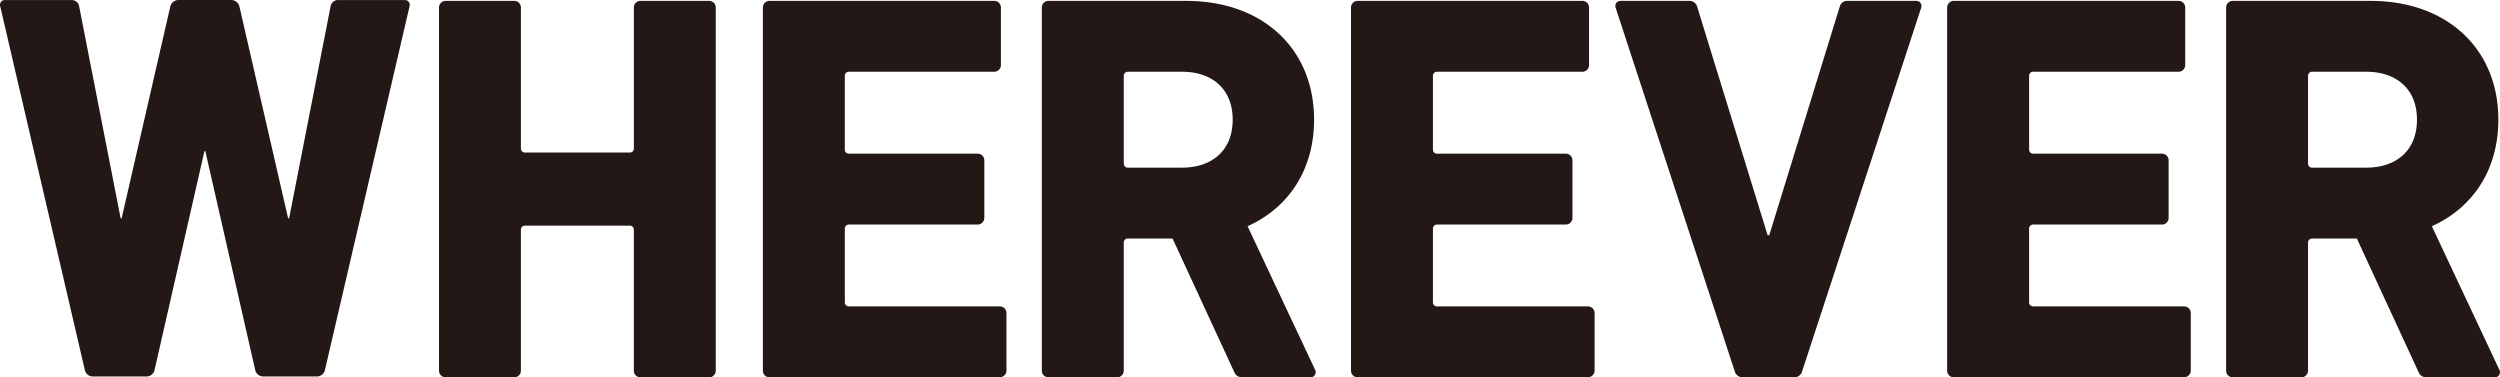 <svg xmlns="http://www.w3.org/2000/svg" xmlns:xlink="http://www.w3.org/1999/xlink" width="717.511" height="108.313" viewBox="0 0 717.511 108.313">
  <defs>
    <clipPath id="clip-path">
      <rect id="長方形_24" data-name="長方形 24" width="717.511" height="108.313" fill="rgba(0,0,0,0)"/>
    </clipPath>
  </defs>
  <g id="グループ_864" data-name="グループ 864" transform="translate(-544.756 -954.687)">
    <rect id="長方形_35" data-name="長方形 35" width="717.511" height="108.313" transform="translate(544.756 954.687)" fill="#fff"/>
    <g id="グループ_76" data-name="グループ 76" transform="translate(544.756 954.687)" style="mix-blend-mode: multiply;isolation: isolate">
      <path id="パス_429" data-name="パス 429" d="M0,0H712.421V106.495H0Z" transform="translate(5.089 0.634)" fill="#fff"/>
      <g id="グループ_45" data-name="グループ 45" transform="translate(0 0)">
        <g id="グループ_44" data-name="グループ 44" clip-path="url(#clip-path)">
          <path id="パス_52" data-name="パス 52" d="M128.408.1h-19.7A1.908,1.908,0,0,0,106.8,2.009V42.492a1.143,1.143,0,0,1-1.144,1.144H75.529a1.143,1.143,0,0,1-1.144-1.144V2.009A1.906,1.906,0,0,0,72.481.1h-19.7a1.906,1.906,0,0,0-1.9,1.907V106.238a1.906,1.906,0,0,0,1.9,1.907h19.7a1.906,1.906,0,0,0,1.9-1.907V65.755a1.145,1.145,0,0,1,1.144-1.144h30.126a1.145,1.145,0,0,1,1.144,1.144v40.483a1.908,1.908,0,0,0,1.907,1.907h19.7a1.908,1.908,0,0,0,1.907-1.907V2.009A1.908,1.908,0,0,0,128.408.1" transform="translate(75.119 0.151)" fill="#231815"/>
          <path id="パス_53" data-name="パス 53" d="M273.6.1h-19.85a2.223,2.223,0,0,0-2.125,1.57L231.371,67.355H230.9L210.644,1.672A2.226,2.226,0,0,0,208.516.1h-19.86a1.462,1.462,0,0,0-1.389,1.917L221.5,106.528a2.348,2.348,0,0,0,2.234,1.62h14.8a2.353,2.353,0,0,0,2.234-1.62L274.989,2.019A1.461,1.461,0,0,0,273.6.1" transform="translate(276.414 0.151)" fill="#231815"/>
          <path id="パス_54" data-name="パス 54" d="M224.565,87.786H181.222a1.145,1.145,0,0,1-1.144-1.144v-21.2a1.145,1.145,0,0,1,1.144-1.144H218.21a1.908,1.908,0,0,0,1.907-1.907V45.862a1.908,1.908,0,0,0-1.907-1.907H181.222a1.145,1.145,0,0,1-1.144-1.144V21.583a1.145,1.145,0,0,1,1.144-1.144h41.756a1.906,1.906,0,0,0,1.9-1.907V2.008A1.906,1.906,0,0,0,222.978.1H158.469a1.908,1.908,0,0,0-1.907,1.907V106.239a1.9,1.9,0,0,0,1.907,1.9l66.1-.02a1.908,1.908,0,0,0,1.907-1.907V89.693a1.908,1.908,0,0,0-1.907-1.907" transform="translate(231.183 0.149)" fill="#231815"/>
          <path id="パス_55" data-name="パス 55" d="M293.651,87.786H250.308a1.145,1.145,0,0,1-1.144-1.144v-21.2a1.145,1.145,0,0,1,1.144-1.144H287.3a1.908,1.908,0,0,0,1.907-1.907V45.862a1.908,1.908,0,0,0-1.907-1.907H250.308a1.145,1.145,0,0,1-1.144-1.144V21.583a1.145,1.145,0,0,1,1.144-1.144h41.753a1.906,1.906,0,0,0,1.907-1.907V2.008A1.906,1.906,0,0,0,292.061.1H227.555a1.908,1.908,0,0,0-1.907,1.907V106.239a1.9,1.9,0,0,0,1.907,1.9l66.1-.02a1.908,1.908,0,0,0,1.907-1.907V89.693a1.908,1.908,0,0,0-1.907-1.907" transform="translate(333.198 0.149)" fill="#231815"/>
          <path id="パス_56" data-name="パス 56" d="M336.438,106.061l-19.419-41.28c11.9-5.34,19.09-16.38,19.09-30.576,0-20.256-14.617-34.1-36.7-34.1H259.881a1.908,1.908,0,0,0-1.907,1.907V106.239a1.906,1.906,0,0,0,1.907,1.9h19.7a1.906,1.906,0,0,0,1.907-1.9V69.449a1.145,1.145,0,0,1,1.144-1.144h12.861l17.777,38.474a2.351,2.351,0,0,0,2.135,1.365h19.709a1.461,1.461,0,0,0,1.323-2.083M281.49,46.823V21.583a1.145,1.145,0,0,1,1.144-1.144h15.5c8.9,0,14.617,5.107,14.617,13.765s-5.721,13.763-14.617,13.763h-15.5a1.145,1.145,0,0,1-1.144-1.144" transform="translate(380.931 0.149)" fill="#231815"/>
          <path id="パス_57" data-name="パス 57" d="M156.409,87.786H113.066a1.143,1.143,0,0,1-1.144-1.144v-21.2a1.143,1.143,0,0,1,1.144-1.144h36.988a1.908,1.908,0,0,0,1.907-1.907V45.862a1.908,1.908,0,0,0-1.907-1.907H113.066a1.143,1.143,0,0,1-1.144-1.144V21.583a1.143,1.143,0,0,1,1.144-1.144h41.753a1.908,1.908,0,0,0,1.907-1.907V2.008A1.908,1.908,0,0,0,154.819.1H90.313a1.908,1.908,0,0,0-1.907,1.907V106.239a1.9,1.9,0,0,0,1.907,1.9l66.1-.02a1.906,1.906,0,0,0,1.9-1.907V89.693a1.906,1.906,0,0,0-1.9-1.907" transform="translate(130.543 0.149)" fill="#231815"/>
          <path id="パス_58" data-name="パス 58" d="M199.2,106.061l-19.419-41.28c11.9-5.34,19.09-16.38,19.09-30.576,0-20.256-14.62-34.1-36.7-34.1H122.639a1.908,1.908,0,0,0-1.907,1.907V106.239a1.906,1.906,0,0,0,1.907,1.9h19.7a1.906,1.906,0,0,0,1.907-1.9V69.449a1.145,1.145,0,0,1,1.144-1.144h12.861l17.777,38.474a2.351,2.351,0,0,0,2.135,1.365h19.709a1.461,1.461,0,0,0,1.322-2.083M144.248,46.823V21.583a1.145,1.145,0,0,1,1.144-1.144h15.5c8.9,0,14.617,5.107,14.617,13.765s-5.721,13.763-14.617,13.763h-15.5a1.145,1.145,0,0,1-1.144-1.144" transform="translate(178.276 0.149)" fill="#231815"/>
          <path id="パス_59" data-name="パス 59" d="M96.988.012A2.13,2.13,0,0,0,94.9,1.734L82.978,62.669h-.285L68.72,1.892A2.438,2.438,0,0,0,66.342,0H51.25a2.441,2.441,0,0,0-2.378,1.892L34.907,62.669h-.28L22.7,1.734A2.128,2.128,0,0,0,20.614.012H1.376A1.373,1.373,0,0,0,.036,1.7l24.32,104.531a2.352,2.352,0,0,0,2.288,1.82H42.062a2.352,2.352,0,0,0,2.291-1.83L58.675,43.356h.253L73.25,106.218a2.355,2.355,0,0,0,2.293,1.83H90.958a2.357,2.357,0,0,0,2.293-1.82L117.571,1.687A1.369,1.369,0,0,0,116.239.012Z" transform="translate(-0.001 0)" fill="#231815"/>
        </g>
      </g>
    </g>
  </g>
</svg>
